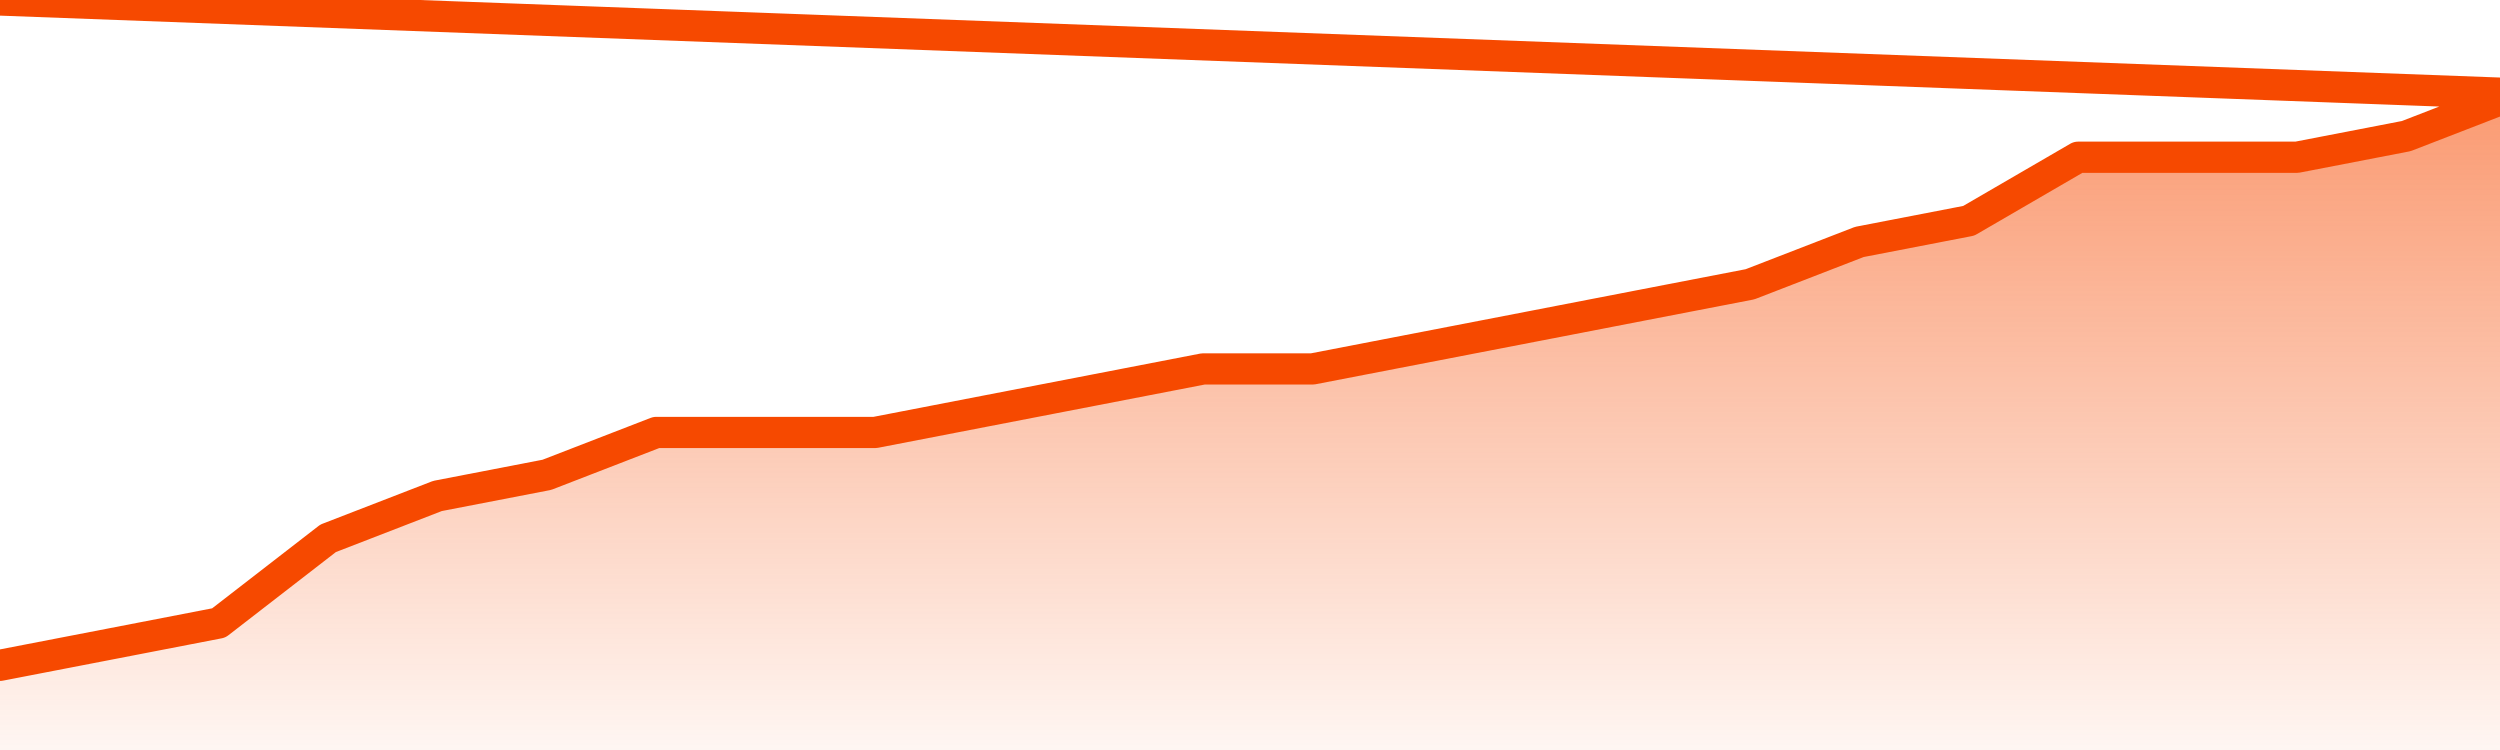       <svg
        version="1.1"
        xmlns="http://www.w3.org/2000/svg"
        width="80"
        height="24"
        viewBox="0 0 80 24">
        <defs>
          <linearGradient x1=".5" x2=".5" y2="1" id="gradient">
            <stop offset="0" stop-color="#F64900"/>
            <stop offset="1" stop-color="#f64900" stop-opacity="0"/>
          </linearGradient>
        </defs>
        <path
          fill="url(#gradient)"
          fill-opacity="0.56"
          stroke="none"
          d="M 0,26 0.0,21.29 3.5,20.613 7.0,19.935 10.5,17.226 14.0,15.871 17.5,15.194 21.0,13.839 24.5,13.839 28.0,13.839 31.5,13.161 35.0,12.484 38.5,11.806 42.0,11.806 45.5,11.129 49.0,10.452 52.5,9.774 56.0,9.097 59.5,7.742 63.0,7.065 66.5,5.032 70.0,5.032 73.5,5.032 77.0,4.355 80.5,3.0 82,26 Z"
        />
        <path
          fill="none"
          stroke="#F64900"
          stroke-width="1"
          stroke-linejoin="round"
          stroke-linecap="round"
          d="M 0.0,21.29 3.5,20.613 7.0,19.935 10.5,17.226 14.0,15.871 17.5,15.194 21.0,13.839 24.5,13.839 28.0,13.839 31.5,13.161 35.0,12.484 38.5,11.806 42.0,11.806 45.5,11.129 49.0,10.452 52.5,9.774 56.0,9.097 59.5,7.742 63.0,7.065 66.5,5.032 70.0,5.032 73.5,5.032 77.0,4.355 80.5,3.0.join(' ') }"
        />
      </svg>
